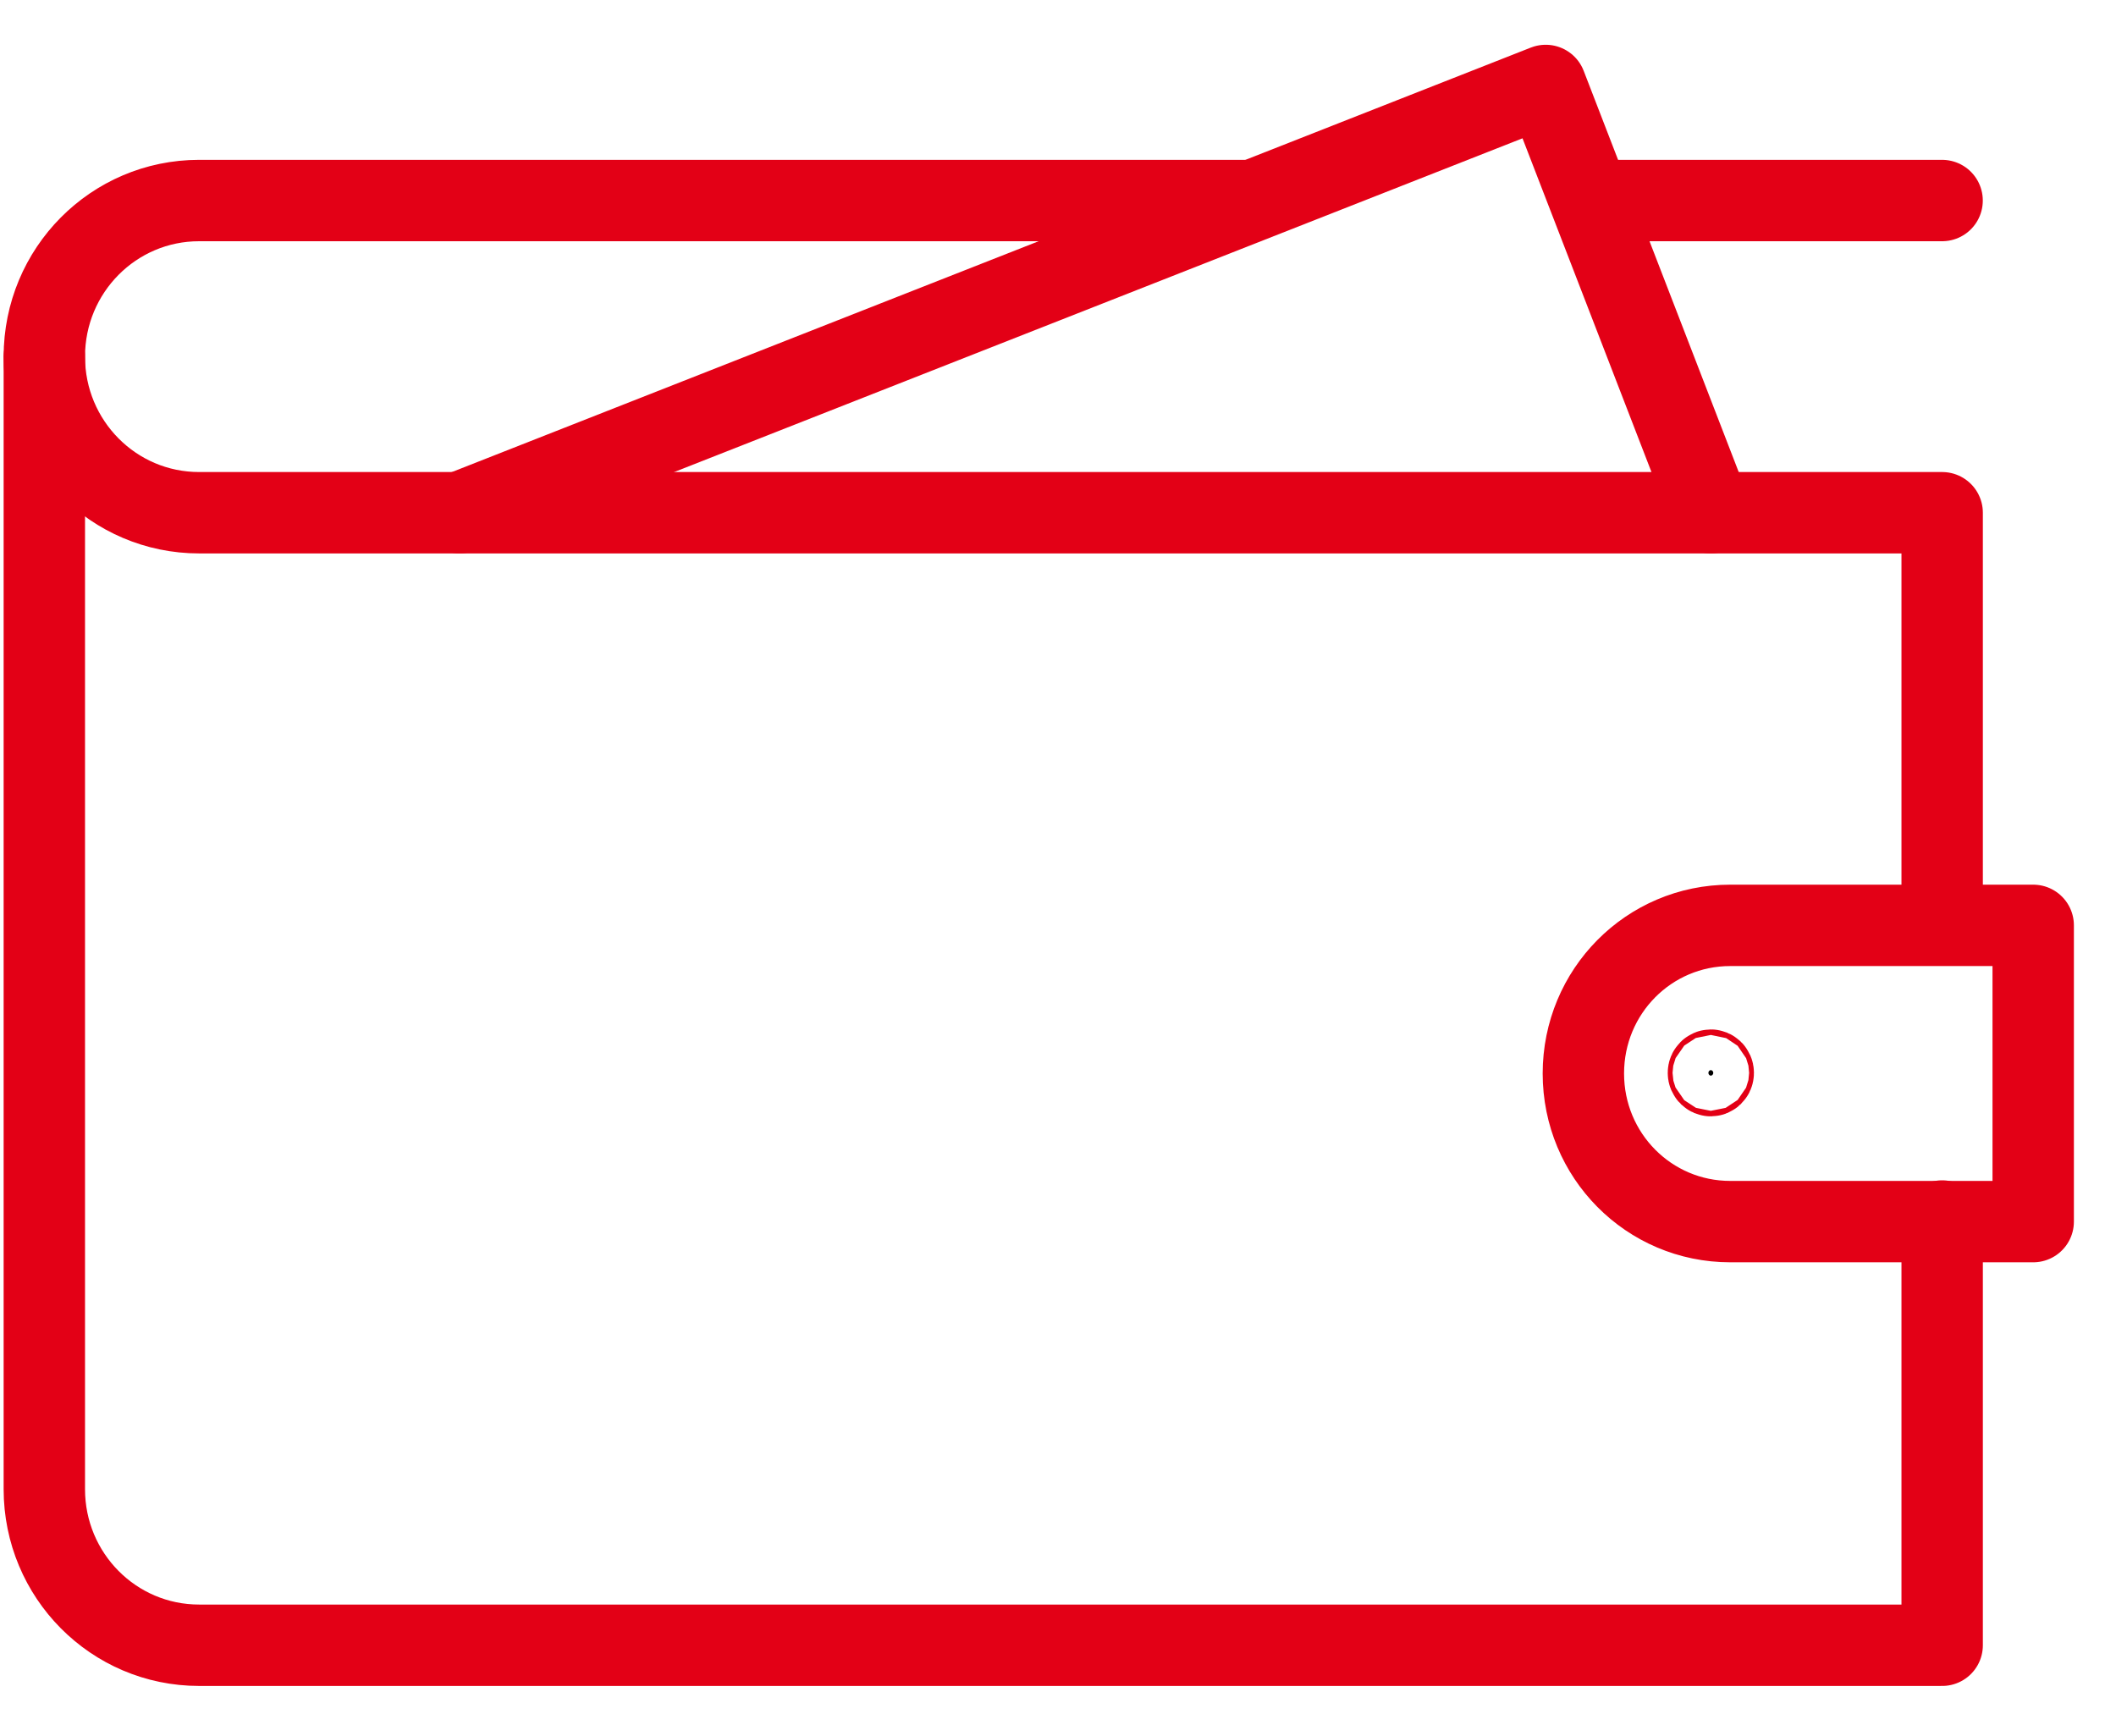 <svg width="39" height="32" viewBox="0 0 39 32" fill="none" xmlns="http://www.w3.org/2000/svg">
<path d="M8.471 9.45L28.489 1.575L31.532 9.45" stroke="#E30016" stroke-width="1.5" stroke-miterlimit="10" stroke-linecap="round" stroke-linejoin="round"/>
<path d="M0.817 6.573V27.446C0.817 29.037 2.093 30.323 3.67 30.323H35.796V22.504" stroke="#E30016" stroke-width="1.5" stroke-miterlimit="10" stroke-linecap="round" stroke-linejoin="round"/>
<path d="M22.939 3.696H3.67C2.093 3.696 0.817 4.982 0.817 6.573C0.817 8.164 2.093 9.45 3.67 9.45H35.796V17.043" stroke="#E30016" stroke-width="1.5" stroke-miterlimit="10" stroke-linecap="round" stroke-linejoin="round"/>
<path d="M35.795 3.696H29.675" stroke="#E30016" stroke-width="1.5" stroke-miterlimit="10" stroke-linecap="round" stroke-linejoin="round"/>
<path d="M37.474 22.515H31.89C30.391 22.515 29.183 21.297 29.183 19.785C29.183 18.273 30.391 17.055 31.89 17.055H37.474V22.515Z" stroke="#E30016" stroke-width="1.5" stroke-miterlimit="10" stroke-linecap="round" stroke-linejoin="round"/>
<path d="M31.577 19.774C31.577 19.808 31.551 19.825 31.532 19.825C31.514 19.825 31.488 19.808 31.488 19.774C31.488 19.74 31.514 19.723 31.532 19.723C31.551 19.723 31.577 19.74 31.577 19.774Z" fill="black" stroke="#E30016" stroke-width="1.5"/>
</svg>

